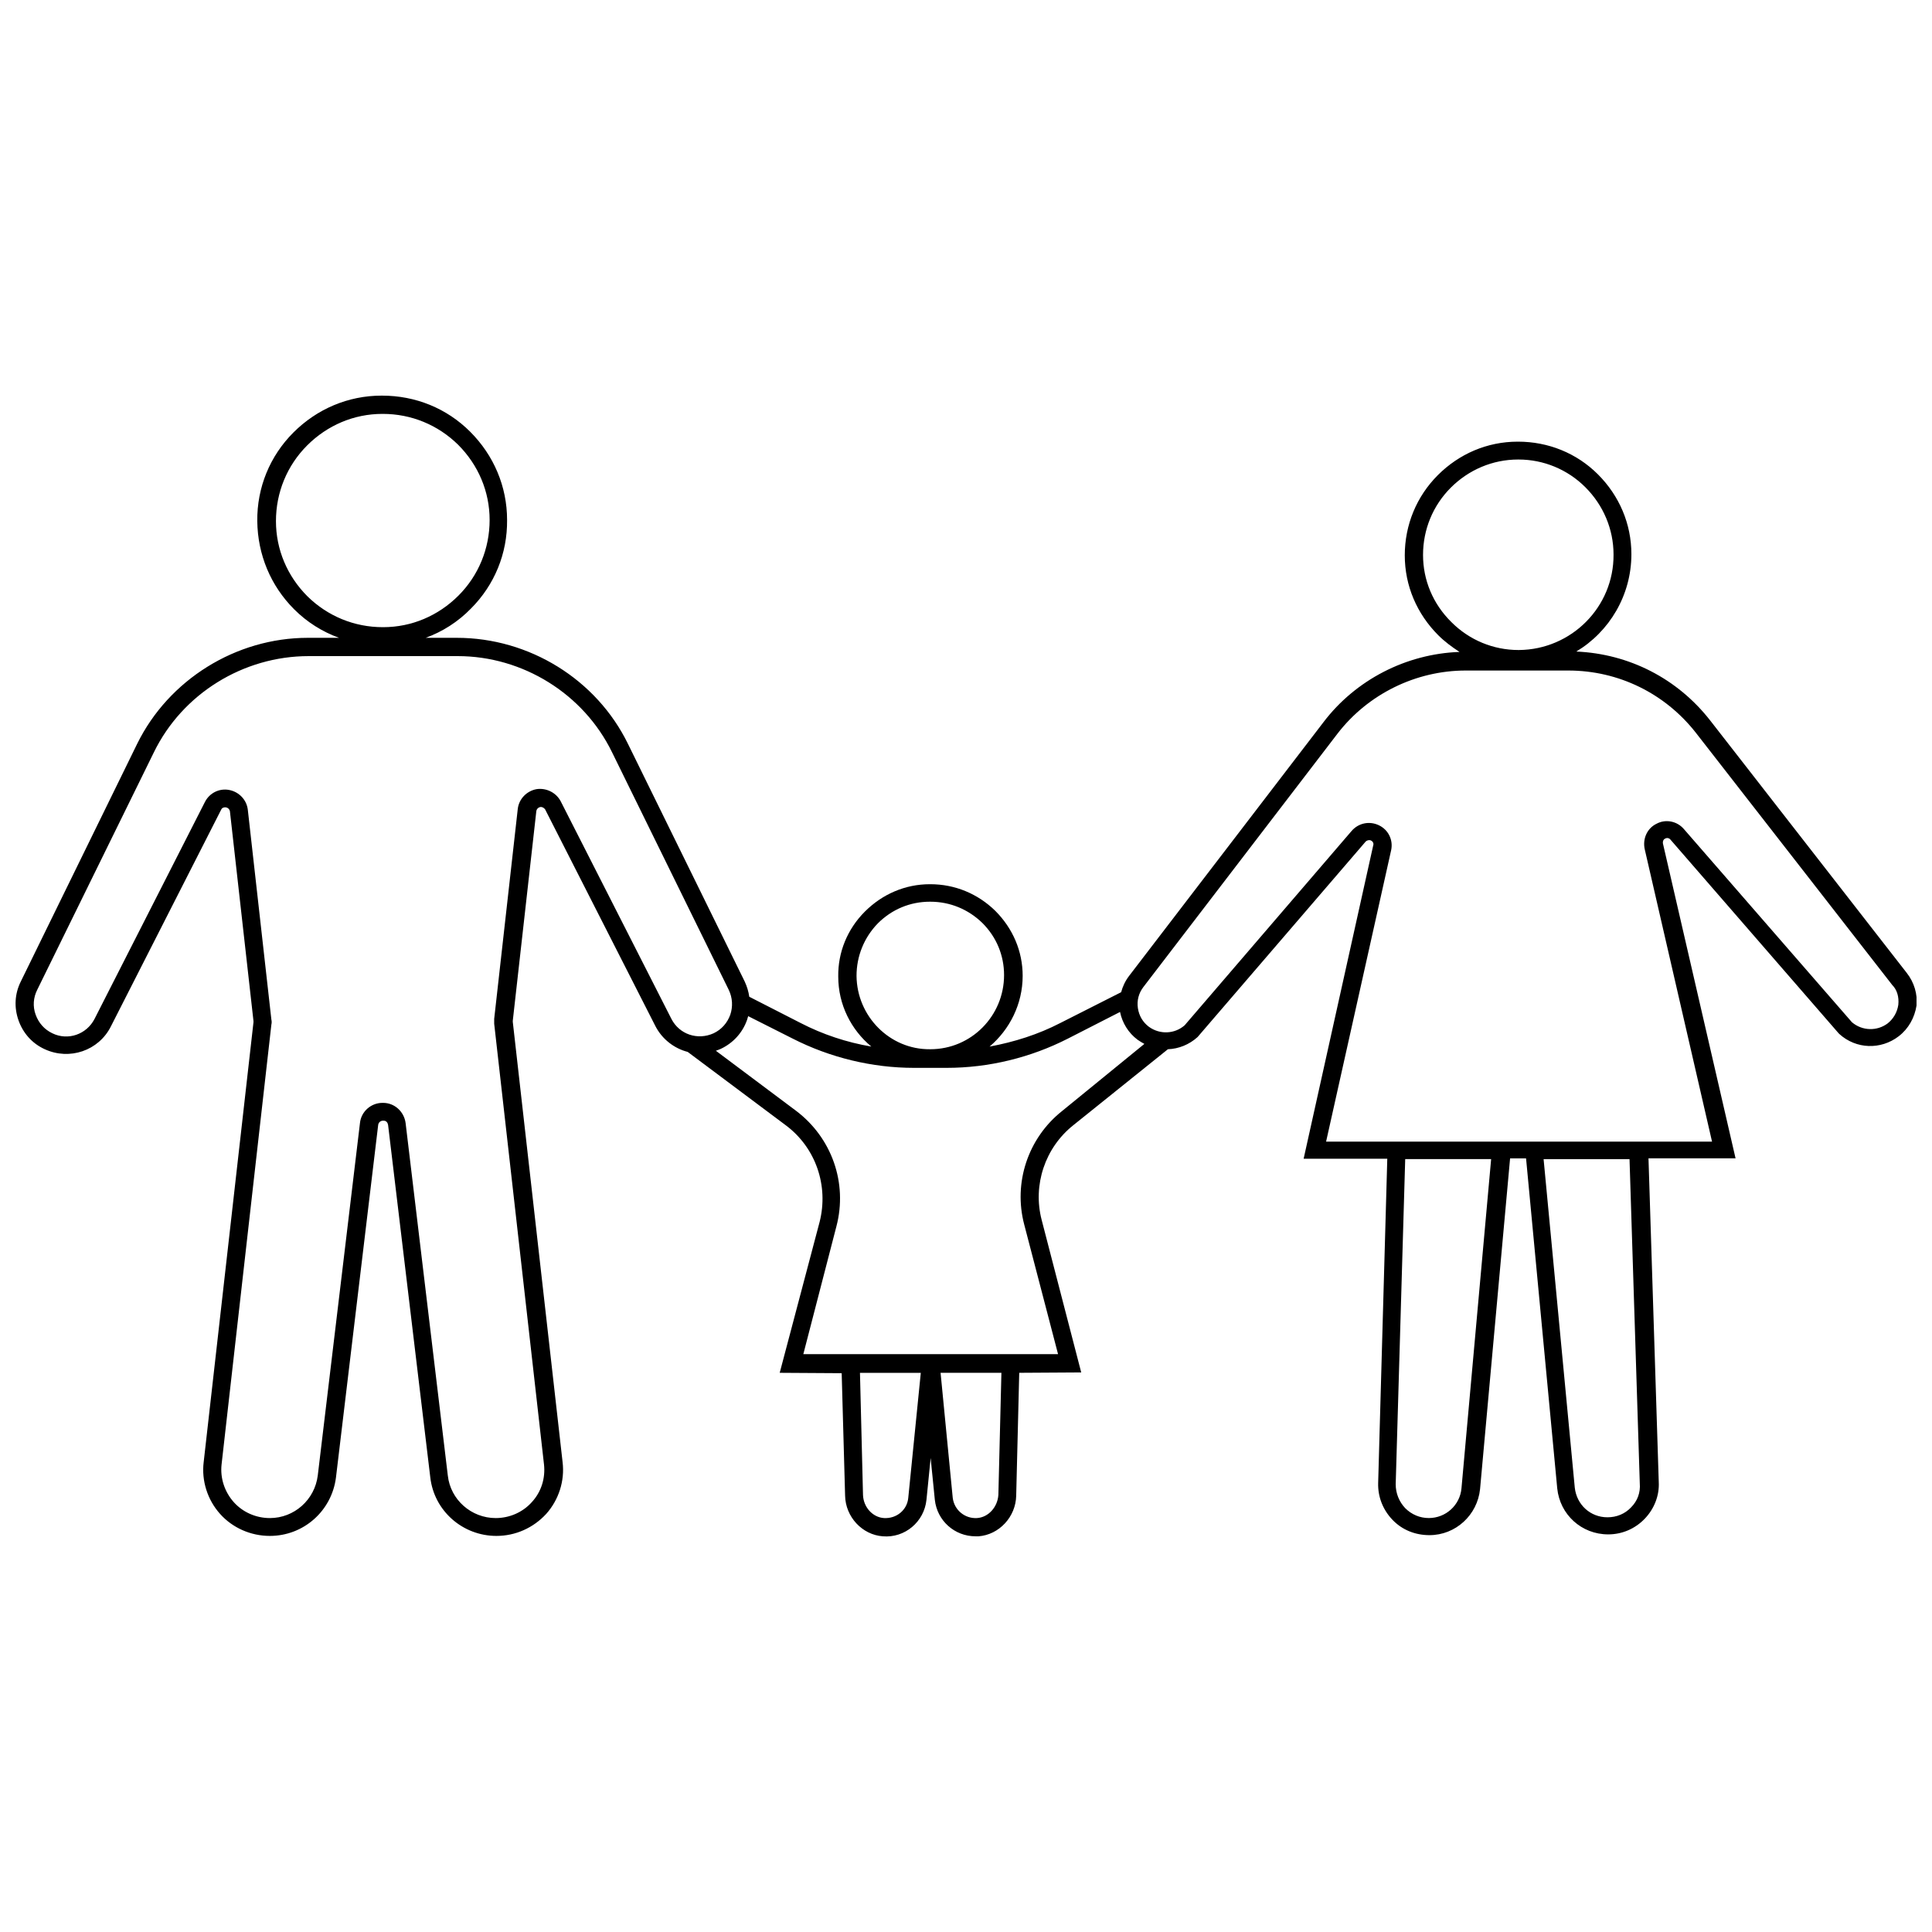 <?xml version="1.0" encoding="UTF-8"?>
<!-- Uploaded to: ICON Repo, www.iconrepo.com, Generator: ICON Repo Mixer Tools -->
<svg width="800px" height="800px" version="1.1" viewBox="144 144 512 512" xmlns="http://www.w3.org/2000/svg">
 <defs>
  <clipPath id="a">
   <path d="m148.09 248h503.81v304h-503.81z"/>
  </clipPath>
 </defs>
 <g clip-path="url(#a)">
  <path d="m649.29 401.81-52.094-66.906c-8.664-11.082-21.461-17.633-35.469-18.238 8.766-5.238 14.609-14.914 14.609-25.797 0-8.062-3.223-15.516-8.867-21.16-5.644-5.644-13.199-8.664-21.16-8.664h-0.102c-8.062 0-15.516 3.223-21.16 8.867-5.644 5.644-8.766 13.199-8.766 21.262s3.223 15.516 8.867 21.16c1.715 1.715 3.629 3.125 5.644 4.434-14.105 0.504-27.508 7.356-36.074 18.641l-51.488 67.207c-1.008 1.309-1.715 2.82-2.117 4.332l-16.121 8.16c-5.844 3.023-12.191 5.039-18.742 6.246 5.34-4.535 8.766-11.285 8.766-18.742 0-6.551-2.621-12.594-7.254-17.23-4.637-4.535-10.68-7.055-17.23-7.055h-0.102c-6.551 0-12.594 2.621-17.23 7.254-4.637 4.637-7.152 10.781-7.055 17.23 0 7.457 3.426 14.105 8.766 18.539-6.551-1.109-12.898-3.223-18.742-6.246l-13.602-6.953c-0.203-1.41-0.605-2.719-1.211-4.031l-30.934-62.977c-8.363-17.129-26.199-28.113-45.344-28.113h-8.262c4.434-1.613 8.566-4.231 11.992-7.758 6.246-6.246 9.672-14.609 9.574-23.477 0-8.867-3.527-17.129-9.773-23.375-6.246-6.246-14.508-9.574-23.375-9.574h-0.102c-8.867 0-17.129 3.527-23.375 9.773s-9.672 14.609-9.574 23.477c0.102 8.867 3.527 17.129 9.773 23.375 3.426 3.426 7.457 5.945 11.891 7.559h-8.262c-19.043 0-36.879 11.082-45.242 28.113l-30.832 62.977c-1.613 3.223-1.812 6.852-0.605 10.277 1.211 3.426 3.629 6.144 6.953 7.656 6.551 3.023 14.309 0.402 17.531-6.047l29.223-57.434c0.203-0.504 0.805-0.707 1.309-0.605 0.504 0.102 0.906 0.504 1.008 1.008l6.246 55.621v0.301l-13.199 116.59c-0.605 4.938 1.008 9.977 4.332 13.703 3.324 3.727 8.16 5.844 13.199 5.844 8.969 0 16.426-6.648 17.531-15.516l11.184-93.406c0.102-0.605 0.504-1.008 1.109-1.109h0.102 0.305c0.605 0 1.008 0.504 1.109 1.109l11.184 93.406c1.008 8.867 8.566 15.516 17.531 15.516 5.039 0 9.773-2.117 13.199-5.844 3.324-3.727 4.938-8.766 4.332-13.703l-13.199-116.68v-0.301l6.246-55.621c0.102-0.504 0.504-0.906 1.008-1.008 0.504-0.102 1.008 0.203 1.309 0.605l29.223 57.434c1.812 3.527 5.039 5.945 8.566 6.852l25.996 19.445c7.961 5.945 11.387 16.02 8.969 25.594l-10.582 40.004 16.426 0.102 0.906 32.445c0.102 5.644 4.535 10.379 9.977 10.781 5.844 0.504 10.984-3.828 11.586-9.672l1.109-11.082 1.109 11.082c0.605 5.543 5.238 9.672 10.781 9.672h0.805c5.441-0.402 9.875-5.141 9.977-10.781l0.805-32.547 16.426-0.102-10.48-40.406c-2.418-9.27 0.906-19.145 8.363-25.09l25.09-20.152c2.82-0.102 5.644-1.211 7.859-3.223l44.535-51.793c0.402-0.402 1.008-0.504 1.41-0.301 0.504 0.203 0.805 0.805 0.605 1.309l-18.438 83.027h22.168l-2.418 85.949c-0.102 3.727 1.309 7.152 3.828 9.773 2.519 2.621 5.945 4.031 9.773 4.031 6.953 0 12.695-5.34 13.402-12.191l7.961-87.664h4.231l8.262 87.461c0.707 6.953 6.449 12.191 13.504 12.191 3.727 0 7.152-1.512 9.672-4.133s3.93-6.144 3.727-9.773l-2.719-85.75h23.074l-19.246-83.43c-0.102-0.504 0.102-1.109 0.605-1.309 0.504-0.301 1.109-0.102 1.41 0.301l44.535 51.289 0.203 0.203c4.434 4.031 10.984 4.231 15.719 0.605 2.621-2.016 4.231-4.938 4.734-8.16 0.305-2.922-0.605-6.144-2.617-8.664zm-128.17-110.74c0-6.75 2.621-13.098 7.356-17.836 4.734-4.734 11.082-7.457 17.836-7.457h0.102c6.648 0 13 2.621 17.734 7.356s7.457 11.082 7.457 17.836c0.102 13.906-11.184 25.191-25.09 25.293h-0.102c-6.648 0-13-2.621-17.734-7.356-4.938-4.836-7.559-11.184-7.559-17.836zm-150.13 111.54c0-5.238 2.016-10.176 5.644-13.906 3.727-3.727 8.566-5.742 13.805-5.742h0.102c5.238 0 10.078 2.016 13.805 5.644 3.727 3.727 5.742 8.566 5.742 13.805 0 10.781-8.664 19.648-19.547 19.648h-0.102c-10.582 0.102-19.352-8.668-19.449-19.449zm-153.86-120.51c0-7.559 2.922-14.711 8.262-20.051 5.34-5.34 12.395-8.363 19.949-8.363h0.102c7.559 0 14.609 2.922 19.949 8.16 5.34 5.34 8.363 12.395 8.363 19.949 0 7.559-2.922 14.711-8.262 20.051-5.34 5.34-12.395 8.363-19.949 8.363h-0.102c-7.559 0-14.609-2.922-19.949-8.16-5.344-5.336-8.363-12.391-8.363-19.949zm75.469 74.262c-1.211-2.316-3.828-3.629-6.449-3.223-2.621 0.504-4.637 2.621-4.938 5.238l-6.246 55.621v1.309l13.199 116.79c0.402 3.629-0.707 7.254-3.223 9.977-2.418 2.719-5.945 4.231-9.574 4.231-6.449 0-11.992-4.836-12.695-11.285l-11.184-93.406c-0.402-3.023-2.922-5.34-5.945-5.34h-0.203c-3.023 0-5.644 2.316-5.945 5.34l-11.184 93.406c-0.805 6.449-6.246 11.285-12.695 11.285-3.629 0-7.152-1.512-9.574-4.231-2.418-2.719-3.629-6.348-3.223-9.977l13.199-116.58c0.102-0.402 0.102-0.906 0-1.309l-6.246-55.621c-0.301-2.621-2.316-4.734-4.938-5.238s-5.238 0.805-6.449 3.223l-29.223 57.434c-2.117 4.133-7.055 5.844-11.184 3.828-2.117-1.008-3.629-2.719-4.434-4.938-0.805-2.215-0.605-4.535 0.402-6.551l30.934-62.977c7.559-15.516 23.68-25.492 41.012-25.492h39.5c17.23 0 33.352 9.977 40.91 25.492l30.934 62.977c1.008 2.117 1.109 4.434 0.402 6.551-0.805 2.215-2.316 3.93-4.434 4.938-4.231 1.914-9.07 0.301-11.184-3.828zm92.098 184.6c-0.301 3.223-3.125 5.543-6.449 5.34-3.023-0.203-5.441-2.922-5.543-6.144l-0.805-32.344h16.121zm18.238 5.34c-3.223 0.203-6.047-2.117-6.449-5.34l-3.223-33.152h16.121l-0.805 32.344c-0.203 3.227-2.621 5.945-5.644 6.148zm22.469-107.82c-8.969 7.152-12.898 18.941-9.977 30.027l8.969 34.359h-67.508l8.766-33.855c3.023-11.488-1.211-23.477-10.68-30.633l-21.262-15.922c0.504-0.203 0.906-0.301 1.309-0.504 3.223-1.512 5.742-4.231 6.953-7.656 0.102-0.301 0.203-0.707 0.301-1.008l11.789 5.945c9.875 5.039 21.059 7.758 32.145 7.758h8.664c11.184 0 22.27-2.719 32.145-7.758l13.805-7.055c0.605 2.922 2.215 5.543 4.637 7.356 0.605 0.402 1.211 0.805 1.812 1.109zm105.9 99.957c-0.402 4.434-4.133 7.859-8.664 7.859-2.316 0-4.535-0.906-6.246-2.621-1.613-1.715-2.519-3.93-2.519-6.348l2.519-86.152h22.773zm44.938 5.039c-1.613 1.715-3.828 2.621-6.246 2.621-4.535 0-8.16-3.324-8.664-7.859l-8.262-87.059h22.773l2.719 85.949c0.199 2.418-0.605 4.633-2.32 6.348zm70.836-133.21c-0.301 2.016-1.309 3.727-2.82 4.938-2.82 2.117-6.75 2.016-9.473-0.301l-44.535-51.191c-1.812-2.117-4.836-2.719-7.254-1.41-2.519 1.211-3.727 4.031-3.125 6.75l17.836 77.484-19.348 0.004h-82.93l17.23-77.184c0.605-2.719-0.707-5.441-3.223-6.648-2.519-1.211-5.441-0.605-7.254 1.512l-44.234 51.488c-2.621 2.316-6.551 2.519-9.473 0.402-1.613-1.211-2.621-2.922-2.922-4.938s0.203-3.93 1.41-5.543l51.488-67.207c8.062-10.48 20.758-16.727 33.957-16.727h27.207c13.301 0 25.594 6.047 33.754 16.426l52.094 66.906c1.312 1.309 1.816 3.223 1.613 5.238z"/>
 </g>
</svg>